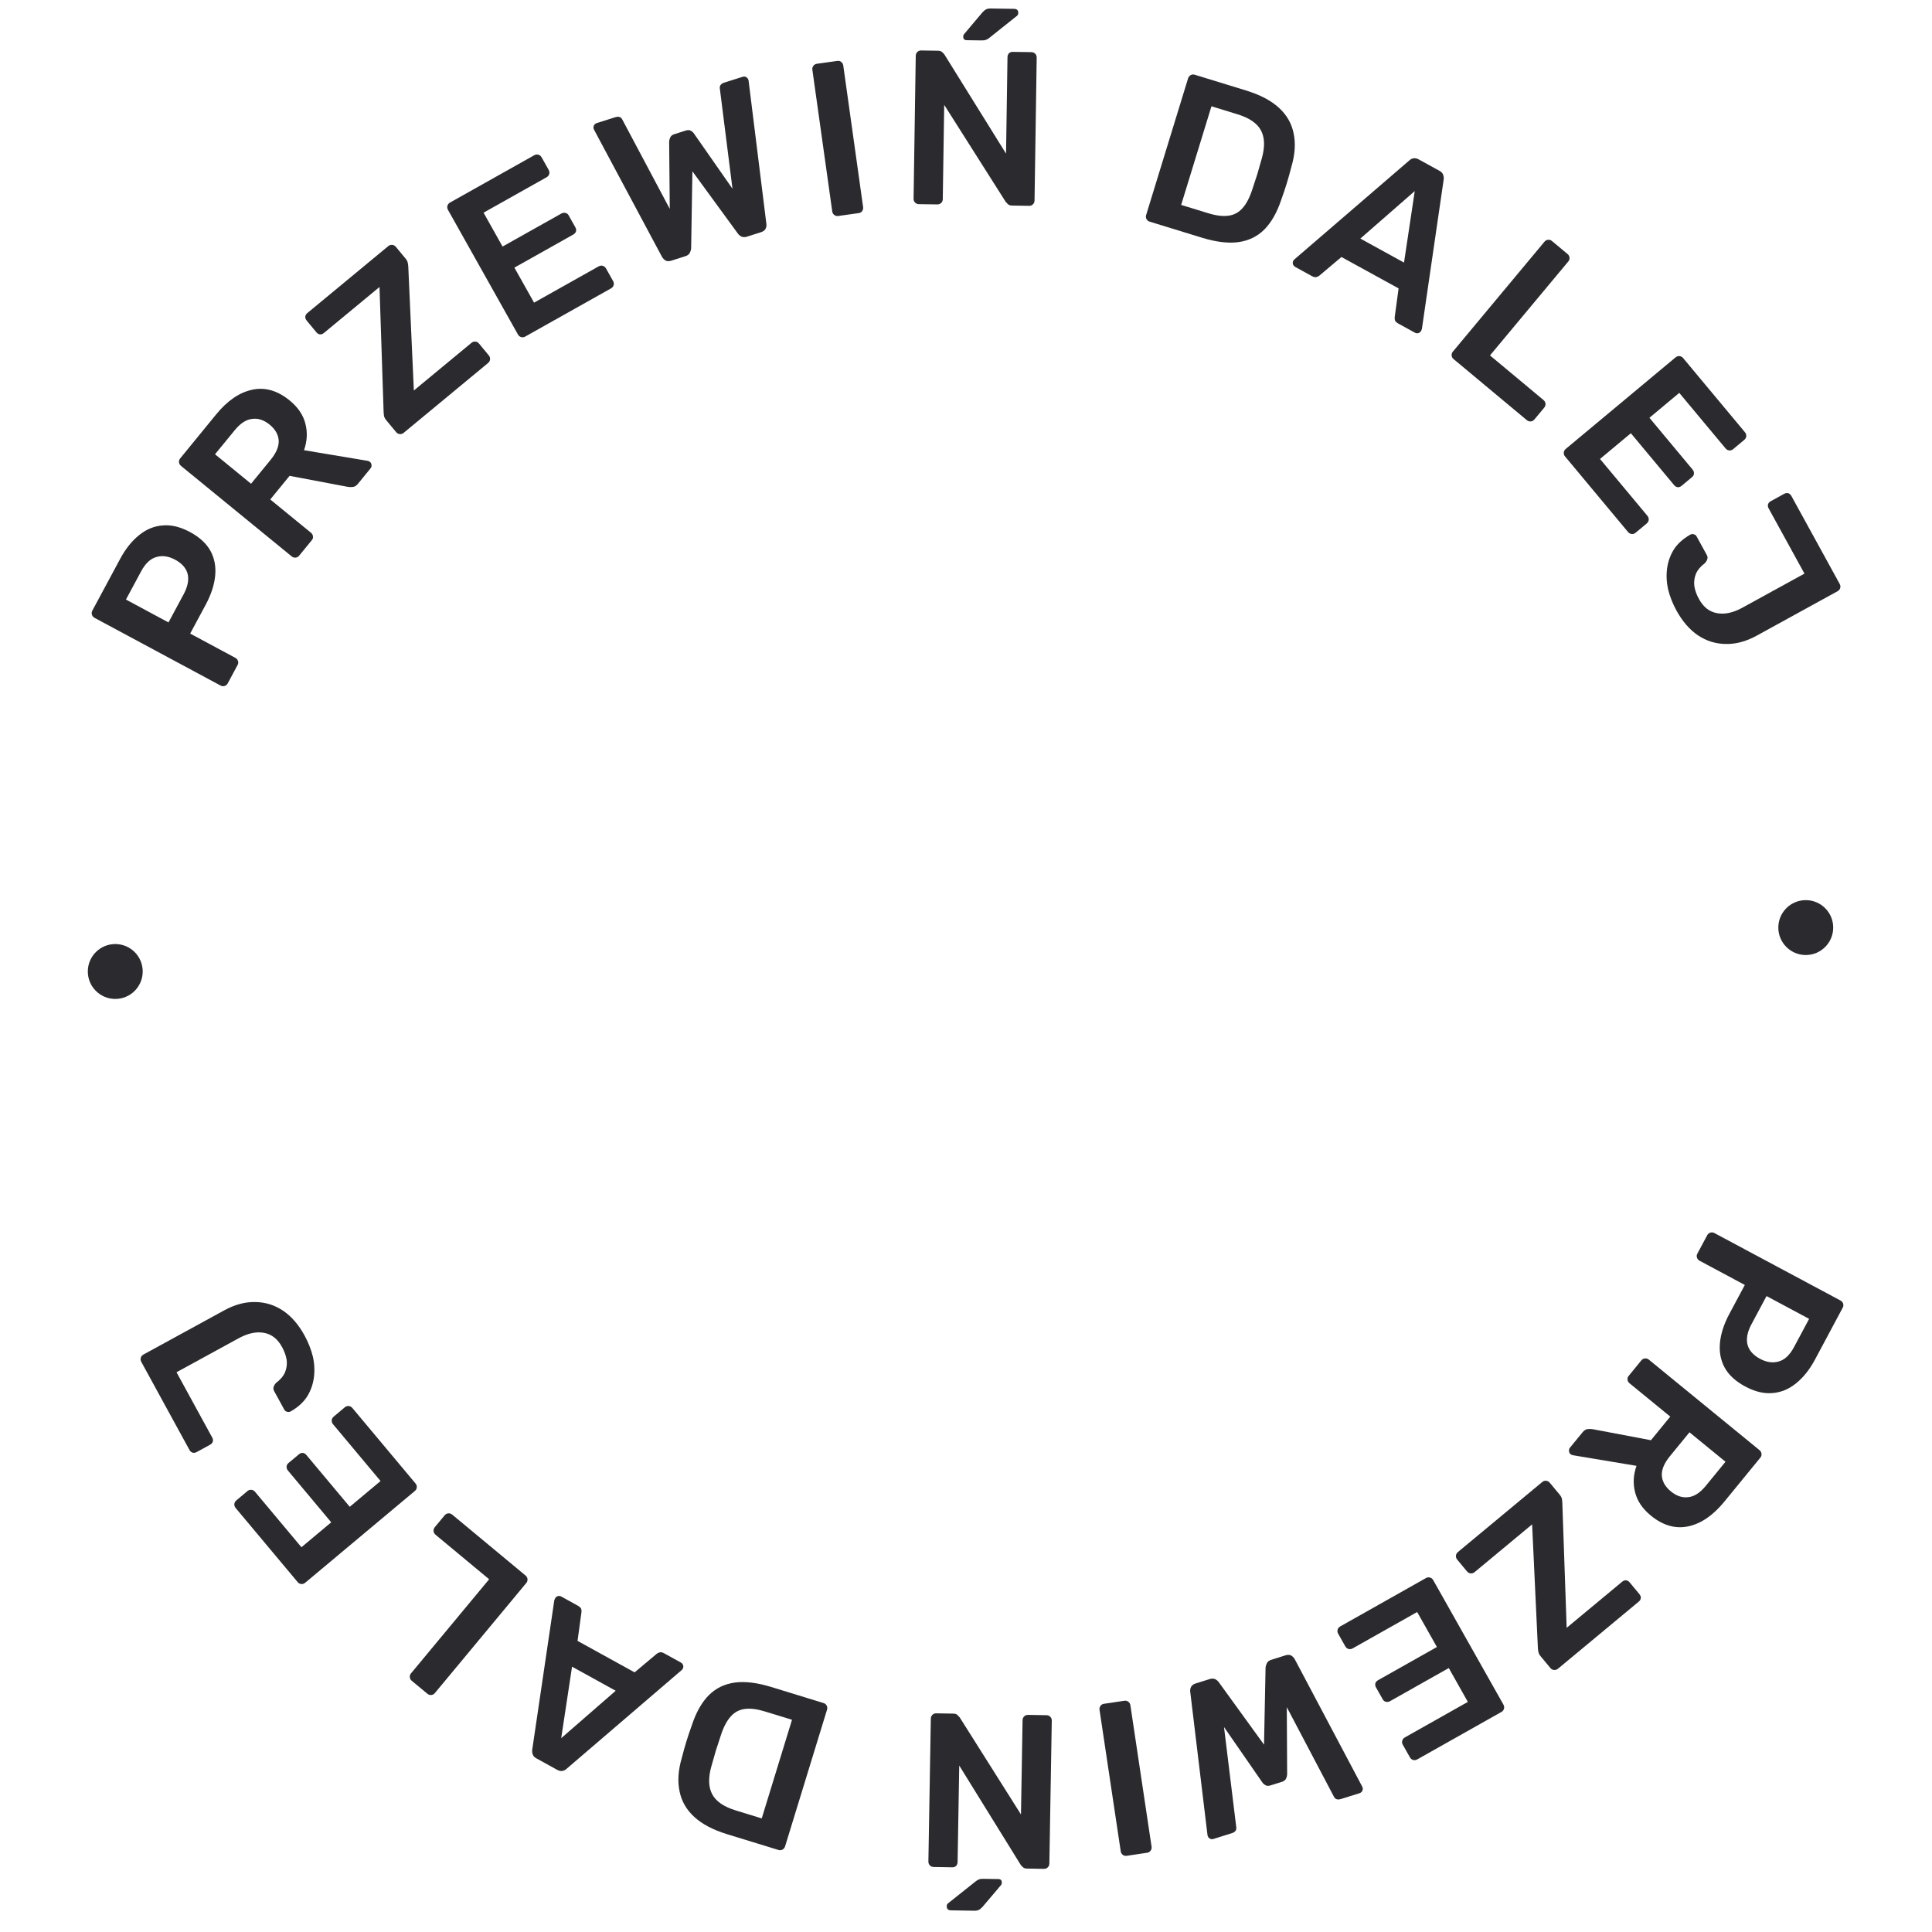 <svg width="88" height="88" viewBox="0 0 88 88" fill="none" xmlns="http://www.w3.org/2000/svg">
  <circle cx="5.25" cy="44.25" r="1.25" fill="#2A2A2F"/>
  <path
    d="M83.5 42.25C83.5 42.94 82.94 43.5 82.25 43.5C81.56 43.5 81 42.94 81 42.25C81 41.56 81.56 41 82.25 41C82.94 41 83.5 41.56 83.5 42.25Z"
    fill="#2A2A2F"/>
  <path
    d="M10.372 31.128C10.34 31.187 10.293 31.226 10.23 31.245C10.166 31.264 10.105 31.257 10.047 31.226L4.312 28.145C4.248 28.11 4.206 28.061 4.187 27.998C4.168 27.934 4.174 27.873 4.205 27.815L5.474 25.454C5.72 24.996 6.008 24.636 6.338 24.374C6.662 24.109 7.021 23.962 7.416 23.932C7.805 23.898 8.216 23.999 8.651 24.232C9.091 24.469 9.405 24.758 9.592 25.101C9.773 25.44 9.842 25.818 9.8 26.235C9.758 26.651 9.614 27.088 9.368 27.546L8.662 28.859L10.724 29.966C10.782 29.998 10.821 30.045 10.84 30.108C10.862 30.166 10.856 30.227 10.821 30.291L10.372 31.128ZM7.675 28.351L8.366 27.065C8.549 26.724 8.61 26.42 8.55 26.153C8.483 25.883 8.291 25.662 7.974 25.492C7.68 25.334 7.4 25.293 7.132 25.369C6.858 25.441 6.624 25.659 6.428 26.023L5.737 27.309L7.675 28.351Z"
    fill="#2A2A2F"/>
  <path
    d="M13.625 25.311C13.583 25.363 13.529 25.392 13.464 25.398C13.398 25.405 13.339 25.387 13.288 25.345L8.248 21.224C8.191 21.177 8.16 21.121 8.153 21.056C8.147 20.99 8.164 20.931 8.207 20.88L9.846 18.875C10.357 18.25 10.904 17.876 11.489 17.751C12.073 17.626 12.642 17.789 13.194 18.241C13.576 18.553 13.815 18.908 13.912 19.306C14.013 19.698 13.991 20.099 13.847 20.506L16.745 20.99C16.789 21 16.824 21.016 16.85 21.037C16.896 21.075 16.92 21.125 16.922 21.186C16.927 21.242 16.913 21.291 16.879 21.332L16.303 22.037C16.232 22.125 16.153 22.173 16.069 22.181C15.985 22.189 15.909 22.188 15.841 22.175L13.19 21.674L12.31 22.75L14.168 24.269C14.219 24.311 14.248 24.365 14.255 24.431C14.266 24.491 14.248 24.55 14.201 24.607L13.625 25.311ZM11.435 22.034L12.328 20.943C12.585 20.628 12.707 20.336 12.695 20.067C12.677 19.794 12.539 19.552 12.281 19.341C12.023 19.131 11.758 19.043 11.487 19.08C11.215 19.107 10.948 19.281 10.687 19.601L9.794 20.692L11.435 22.034Z"
    fill="#2A2A2F"/>
  <path
    d="M18.383 19.718C18.332 19.76 18.273 19.778 18.208 19.772C18.142 19.766 18.086 19.735 18.039 19.678L17.593 19.139C17.529 19.062 17.493 18.987 17.486 18.916C17.479 18.844 17.474 18.791 17.473 18.758L17.286 13.072L14.751 15.169C14.694 15.216 14.633 15.236 14.567 15.23C14.507 15.22 14.455 15.189 14.413 15.138L13.973 14.606C13.926 14.549 13.903 14.49 13.904 14.429C13.911 14.363 13.942 14.307 13.998 14.26L17.682 11.213C17.738 11.167 17.799 11.146 17.865 11.153C17.931 11.159 17.987 11.19 18.034 11.247L18.473 11.778C18.524 11.84 18.557 11.9 18.57 11.958C18.584 12.016 18.592 12.074 18.596 12.131L18.85 17.787L21.47 15.62C21.526 15.573 21.587 15.553 21.653 15.559C21.719 15.566 21.775 15.597 21.822 15.653L22.268 16.193C22.31 16.244 22.328 16.303 22.322 16.368C22.316 16.434 22.285 16.49 22.228 16.537L18.383 19.718Z"
    fill="#2A2A2F"/>
  <path
    d="M23.921 15.331C23.863 15.364 23.802 15.371 23.739 15.354C23.675 15.336 23.627 15.298 23.594 15.24L20.407 9.563C20.371 9.499 20.362 9.436 20.38 9.372C20.398 9.309 20.436 9.26 20.494 9.228L24.33 7.073C24.394 7.038 24.458 7.029 24.521 7.046C24.585 7.064 24.635 7.105 24.671 7.169L24.994 7.744C25.026 7.803 25.034 7.863 25.016 7.927C24.998 7.991 24.957 8.04 24.893 8.076L22.025 9.687L22.891 11.23L25.568 9.727C25.632 9.691 25.696 9.682 25.759 9.7C25.82 9.712 25.868 9.75 25.904 9.814L26.207 10.355C26.243 10.419 26.252 10.482 26.234 10.546C26.213 10.604 26.171 10.65 26.107 10.686L23.43 12.19L24.326 13.785L27.264 12.135C27.328 12.099 27.392 12.09 27.456 12.108C27.519 12.126 27.569 12.167 27.605 12.231L27.928 12.806C27.96 12.864 27.968 12.925 27.95 12.989C27.932 13.052 27.891 13.102 27.827 13.138L23.921 15.331Z"
    fill="#2A2A2F"/>
  <path
    d="M30.574 11.874C30.479 11.904 30.394 11.903 30.321 11.87C30.252 11.829 30.195 11.77 30.15 11.694L27.077 5.944C27.071 5.925 27.063 5.91 27.052 5.899C27.048 5.886 27.045 5.877 27.043 5.871C27.025 5.813 27.029 5.76 27.055 5.709C27.087 5.657 27.129 5.623 27.18 5.607L28.019 5.341C28.177 5.29 28.287 5.326 28.346 5.447L30.507 9.514L30.479 6.449C30.482 6.392 30.497 6.331 30.526 6.266C30.558 6.193 30.622 6.141 30.718 6.111L31.233 5.947C31.334 5.915 31.416 5.92 31.479 5.963C31.54 6 31.584 6.042 31.613 6.089L33.364 8.597L32.788 4.037C32.767 3.904 32.835 3.813 32.994 3.762L33.833 3.496C33.884 3.48 33.934 3.485 33.985 3.511C34.035 3.537 34.069 3.579 34.087 3.636C34.089 3.642 34.092 3.652 34.096 3.664C34.1 3.677 34.102 3.694 34.102 3.715L34.906 10.185C34.919 10.271 34.907 10.352 34.868 10.428C34.827 10.497 34.758 10.546 34.663 10.576L34.025 10.779C33.929 10.809 33.845 10.808 33.772 10.775C33.705 10.741 33.653 10.698 33.615 10.647L31.538 7.802L31.48 11.324C31.473 11.389 31.452 11.456 31.417 11.522C31.383 11.589 31.314 11.639 31.213 11.671L30.574 11.874Z"
    fill="#2A2A2F"/>
  <path
    d="M38.179 9.838C38.113 9.847 38.053 9.832 38.001 9.792C37.948 9.752 37.917 9.699 37.908 9.633L37.002 3.176C36.993 3.11 37.008 3.051 37.048 2.998C37.088 2.946 37.141 2.915 37.207 2.905L38.138 2.775C38.21 2.765 38.27 2.78 38.316 2.821C38.368 2.86 38.399 2.913 38.409 2.979L39.314 9.436C39.323 9.502 39.308 9.561 39.268 9.614C39.235 9.666 39.182 9.697 39.11 9.707L38.179 9.838Z"
    fill="#2A2A2F"/>
  <path
    d="M41.849 9.299C41.782 9.298 41.726 9.273 41.68 9.226C41.634 9.179 41.611 9.122 41.612 9.055L41.711 2.546C41.712 2.472 41.736 2.413 41.783 2.367C41.831 2.321 41.888 2.298 41.955 2.299L42.724 2.311C42.818 2.312 42.884 2.337 42.923 2.384C42.969 2.425 42.999 2.455 43.012 2.475L45.824 6.998L45.89 2.609C45.891 2.536 45.912 2.476 45.953 2.43C46 2.384 46.061 2.361 46.134 2.363L46.974 2.375C47.047 2.376 47.107 2.401 47.153 2.448C47.199 2.495 47.221 2.556 47.22 2.629L47.122 9.128C47.121 9.202 47.096 9.261 47.049 9.307C47.002 9.353 46.945 9.376 46.878 9.375L46.098 9.363C46.005 9.361 45.938 9.337 45.899 9.29C45.86 9.243 45.83 9.212 45.811 9.198L43.007 4.776L42.942 9.075C42.941 9.142 42.917 9.198 42.87 9.244C42.822 9.29 42.762 9.312 42.688 9.311L41.849 9.299ZM44.032 1.831C43.925 1.829 43.873 1.775 43.874 1.668C43.875 1.615 43.892 1.572 43.926 1.539L44.751 0.561C44.819 0.489 44.876 0.443 44.923 0.424C44.97 0.398 45.037 0.386 45.124 0.387L46.194 0.403C46.32 0.405 46.383 0.469 46.381 0.596C46.38 0.643 46.363 0.683 46.329 0.715L45.074 1.716C45.02 1.762 44.966 1.795 44.912 1.814C44.865 1.833 44.802 1.842 44.722 1.841L44.032 1.831Z"
    fill="#2A2A2F"/>
  <path
    d="M52.364 10.095C52.3 10.076 52.252 10.037 52.222 9.979C52.191 9.92 52.185 9.859 52.205 9.795L54.115 3.572C54.137 3.502 54.177 3.452 54.235 3.421C54.294 3.39 54.355 3.384 54.418 3.404L56.751 4.12C57.395 4.318 57.893 4.579 58.247 4.904C58.607 5.23 58.832 5.62 58.923 6.074C59.02 6.529 58.986 7.038 58.82 7.601C58.747 7.885 58.677 8.136 58.61 8.352C58.544 8.569 58.462 8.812 58.365 9.082C58.17 9.671 57.911 10.129 57.588 10.455C57.267 10.774 56.87 10.966 56.397 11.03C55.932 11.09 55.381 11.022 54.744 10.826L52.364 10.095ZM53.8 9.334L55.034 9.712C55.391 9.822 55.696 9.86 55.95 9.826C56.205 9.793 56.417 9.68 56.588 9.489C56.767 9.292 56.916 9.01 57.036 8.643C57.101 8.454 57.155 8.289 57.198 8.149C57.249 8.004 57.293 7.861 57.33 7.718C57.375 7.572 57.423 7.405 57.473 7.218C57.621 6.692 57.609 6.266 57.436 5.941C57.264 5.616 56.907 5.371 56.365 5.205L55.18 4.841L53.8 9.334Z"
    fill="#2A2A2F"/>
  <path
    d="M58.994 12.157C58.947 12.131 58.913 12.09 58.891 12.032C58.875 11.978 58.882 11.925 58.911 11.872C58.924 11.849 58.944 11.825 58.972 11.803L64.19 7.31C64.239 7.261 64.299 7.229 64.368 7.214C64.446 7.196 64.529 7.211 64.617 7.259L65.572 7.784C65.66 7.832 65.714 7.893 65.735 7.965C65.759 8.032 65.767 8.101 65.758 8.172L64.765 14.985C64.755 15.018 64.743 15.046 64.73 15.069C64.701 15.122 64.66 15.156 64.606 15.172C64.551 15.188 64.501 15.182 64.454 15.157L63.691 14.738C63.61 14.693 63.558 14.642 63.536 14.584C63.524 14.524 63.521 14.473 63.529 14.432L63.704 13.136L61.101 11.706L60.102 12.549C60.071 12.578 60.024 12.601 59.961 12.62C59.906 12.636 59.838 12.621 59.756 12.576L58.994 12.157ZM61.962 10.867L63.951 11.96L64.44 8.703L61.962 10.867Z"
    fill="#2A2A2F"/>
  <path
    d="M66.206 16.354C66.155 16.312 66.126 16.257 66.121 16.192C66.115 16.126 66.133 16.067 66.176 16.016L70.35 11.008C70.393 10.957 70.447 10.928 70.513 10.922C70.579 10.916 70.637 10.935 70.688 10.977L71.403 11.573C71.454 11.616 71.483 11.67 71.489 11.736C71.495 11.801 71.476 11.86 71.433 11.911L67.867 16.189L70.302 18.219C70.358 18.266 70.389 18.322 70.395 18.388C70.401 18.454 70.381 18.515 70.334 18.571L69.886 19.109C69.843 19.16 69.789 19.189 69.723 19.195C69.657 19.201 69.596 19.18 69.54 19.133L66.206 16.354Z"
    fill="#2A2A2F"/>
  <path
    d="M71.284 20.788C71.241 20.737 71.223 20.679 71.229 20.613C71.235 20.547 71.263 20.493 71.315 20.45L76.315 16.282C76.371 16.235 76.433 16.215 76.498 16.221C76.564 16.227 76.618 16.255 76.661 16.306L79.478 19.686C79.525 19.742 79.546 19.803 79.54 19.869C79.534 19.935 79.502 19.991 79.446 20.038L78.939 20.461C78.888 20.503 78.829 20.522 78.764 20.516C78.698 20.51 78.642 20.479 78.595 20.422L76.488 17.895L75.129 19.029L77.094 21.387C77.141 21.443 77.162 21.504 77.156 21.57C77.155 21.631 77.126 21.686 77.07 21.732L76.594 22.129C76.537 22.176 76.477 22.197 76.411 22.191C76.35 22.181 76.296 22.147 76.249 22.091L74.284 19.733L72.878 20.905L75.036 23.493C75.083 23.55 75.103 23.611 75.097 23.676C75.091 23.742 75.06 23.798 75.004 23.845L74.497 24.268C74.446 24.311 74.387 24.329 74.322 24.323C74.256 24.317 74.199 24.286 74.153 24.23L71.284 20.788Z"
    fill="#2A2A2F"/>
  <path
    d="M76.362 27.812C76.189 27.496 76.061 27.174 75.98 26.846C75.908 26.521 75.892 26.202 75.934 25.89C75.976 25.578 76.079 25.29 76.245 25.023C76.414 24.763 76.661 24.541 76.985 24.355C77.037 24.326 77.091 24.319 77.145 24.335C77.205 24.348 77.25 24.38 77.278 24.433L77.736 25.266C77.778 25.342 77.788 25.408 77.766 25.466C77.748 25.529 77.71 25.592 77.653 25.654C77.458 25.799 77.323 25.96 77.246 26.139C77.175 26.315 77.151 26.5 77.174 26.693C77.205 26.888 77.275 27.086 77.385 27.284C77.587 27.652 77.861 27.867 78.206 27.928C78.555 27.995 78.942 27.912 79.369 27.677L82.191 26.127L80.559 23.156C80.523 23.091 80.515 23.028 80.534 22.964C80.555 22.907 80.595 22.862 80.654 22.83L81.267 22.493C81.326 22.461 81.385 22.451 81.445 22.463C81.508 22.482 81.558 22.523 81.593 22.587L83.793 26.593C83.829 26.657 83.837 26.721 83.819 26.784C83.8 26.848 83.759 26.897 83.695 26.932L80.022 28.95C79.537 29.216 79.064 29.344 78.601 29.332C78.141 29.326 77.718 29.193 77.332 28.933C76.955 28.676 76.632 28.302 76.362 27.812Z"
    fill="#2A2A2F"/>
  <path
    d="M77.762 56.262C77.793 56.203 77.84 56.164 77.904 56.145C77.967 56.126 78.028 56.132 78.087 56.163L83.827 59.234C83.891 59.269 83.933 59.317 83.953 59.38C83.972 59.444 83.966 59.505 83.934 59.563L82.67 61.927C82.425 62.385 82.137 62.745 81.808 63.008C81.484 63.273 81.126 63.422 80.731 63.452C80.342 63.486 79.93 63.387 79.496 63.154C79.055 62.919 78.74 62.63 78.553 62.287C78.371 61.948 78.301 61.571 78.343 61.154C78.384 60.738 78.527 60.3 78.772 59.842L79.475 58.528L77.412 57.424C77.353 57.393 77.314 57.345 77.295 57.282C77.273 57.225 77.279 57.164 77.314 57.099L77.762 56.262ZM80.463 59.034L79.775 60.321C79.593 60.662 79.532 60.966 79.593 61.233C79.66 61.504 79.853 61.724 80.17 61.894C80.464 62.051 80.745 62.091 81.012 62.015C81.286 61.942 81.52 61.723 81.715 61.359L82.403 60.072L80.463 59.034Z"
    fill="#2A2A2F"/>
  <path
    d="M74.762 61.962C74.805 61.911 74.859 61.882 74.924 61.875C74.99 61.868 75.048 61.886 75.1 61.928L80.139 66.049C80.196 66.096 80.228 66.152 80.234 66.218C80.241 66.283 80.223 66.342 80.181 66.394L78.541 68.398C78.031 69.023 77.483 69.398 76.899 69.523C76.314 69.647 75.746 69.484 75.194 69.033C74.812 68.72 74.573 68.365 74.476 67.968C74.375 67.575 74.397 67.175 74.54 66.767L71.642 66.283C71.599 66.273 71.564 66.258 71.538 66.237C71.492 66.199 71.468 66.149 71.466 66.088C71.461 66.031 71.475 65.982 71.508 65.941L72.085 65.237C72.156 65.149 72.234 65.101 72.319 65.092C72.403 65.084 72.479 65.086 72.547 65.098L75.198 65.6L76.078 64.524L74.22 63.004C74.168 62.962 74.139 62.908 74.133 62.843C74.122 62.782 74.14 62.723 74.186 62.667L74.762 61.962ZM76.953 65.239L76.06 66.331C75.803 66.645 75.68 66.937 75.693 67.206C75.711 67.479 75.849 67.721 76.107 67.932C76.365 68.143 76.629 68.23 76.901 68.194C77.173 68.166 77.439 67.993 77.701 67.673L78.594 66.581L76.953 65.239Z"
    fill="#2A2A2F"/>
  <path
    d="M70.249 67.502C70.3 67.459 70.359 67.441 70.424 67.447C70.49 67.453 70.546 67.485 70.593 67.541L71.041 68.079C71.105 68.156 71.14 68.231 71.148 68.302C71.155 68.374 71.16 68.427 71.162 68.46L71.359 74.145L73.89 72.043C73.947 71.996 74.008 71.976 74.073 71.982C74.134 71.993 74.186 72.023 74.228 72.075L74.669 72.606C74.716 72.662 74.739 72.721 74.738 72.782C74.732 72.848 74.701 72.904 74.644 72.951L70.967 76.005C70.91 76.052 70.849 76.072 70.784 76.066C70.718 76.06 70.662 76.029 70.615 75.972L70.174 75.441C70.123 75.38 70.09 75.32 70.077 75.262C70.063 75.204 70.054 75.146 70.05 75.089L69.786 69.433L67.17 71.605C67.114 71.652 67.053 71.673 66.987 71.666C66.921 71.66 66.865 71.629 66.818 71.573L66.371 71.034C66.329 70.983 66.31 70.924 66.316 70.859C66.322 70.793 66.354 70.737 66.41 70.69L70.249 67.502Z"
    fill="#2A2A2F"/>
  <path
    d="M64.952 71.878C65.01 71.845 65.071 71.838 65.134 71.855C65.198 71.873 65.246 71.911 65.279 71.969L68.477 77.639C68.513 77.703 68.522 77.767 68.504 77.83C68.487 77.894 68.449 77.942 68.391 77.975L64.558 80.136C64.494 80.172 64.431 80.182 64.367 80.164C64.304 80.146 64.254 80.105 64.218 80.041L63.894 79.467C63.861 79.409 63.853 79.348 63.871 79.284C63.889 79.221 63.929 79.171 63.993 79.135L66.859 77.519L65.99 75.977L63.316 77.485C63.252 77.521 63.188 77.53 63.124 77.512C63.064 77.501 63.016 77.463 62.98 77.399L62.675 76.859C62.639 76.795 62.63 76.731 62.648 76.668C62.669 76.61 62.711 76.563 62.775 76.527L65.449 75.019L64.55 73.425L61.615 75.08C61.551 75.116 61.487 75.125 61.424 75.108C61.36 75.09 61.31 75.049 61.274 74.985L60.95 74.41C60.917 74.352 60.91 74.292 60.927 74.228C60.945 74.164 60.986 74.115 61.05 74.079L64.952 71.878Z"
    fill="#2A2A2F"/>
  <path
    d="M58.553 75.398C58.649 75.368 58.733 75.37 58.806 75.403C58.875 75.444 58.932 75.503 58.977 75.58L62.028 81.341C62.034 81.361 62.042 81.375 62.053 81.386C62.057 81.399 62.06 81.408 62.062 81.415C62.08 81.472 62.076 81.526 62.049 81.576C62.017 81.628 61.975 81.662 61.924 81.678L61.084 81.941C60.925 81.991 60.816 81.955 60.757 81.834L58.612 77.759L58.628 80.824C58.625 80.881 58.609 80.942 58.581 81.006C58.548 81.08 58.484 81.131 58.388 81.161L57.873 81.322C57.771 81.354 57.689 81.349 57.626 81.305C57.566 81.268 57.521 81.226 57.493 81.18L55.752 78.665L56.31 83.226C56.331 83.36 56.262 83.451 56.103 83.501L55.263 83.764C55.212 83.78 55.162 83.775 55.112 83.749C55.062 83.722 55.028 83.681 55.01 83.623C55.008 83.617 55.005 83.607 55.001 83.595C54.997 83.582 54.995 83.565 54.995 83.544L54.215 77.071C54.202 76.985 54.215 76.904 54.254 76.829C54.296 76.76 54.364 76.71 54.459 76.68L55.099 76.48C55.194 76.45 55.279 76.452 55.352 76.485C55.419 76.52 55.471 76.563 55.508 76.614L57.575 79.467L57.645 75.945C57.653 75.879 57.674 75.813 57.709 75.747C57.744 75.68 57.812 75.63 57.914 75.599L58.553 75.398Z"
    fill="#2A2A2F"/>
  <path
    d="M51.214 77.467C51.28 77.457 51.339 77.472 51.392 77.511C51.445 77.55 51.477 77.603 51.487 77.669L52.453 84.117C52.462 84.183 52.448 84.243 52.408 84.296C52.369 84.349 52.317 84.38 52.251 84.39L51.321 84.529C51.248 84.54 51.189 84.525 51.142 84.485C51.09 84.446 51.058 84.393 51.048 84.327L50.082 77.879C50.072 77.813 50.087 77.754 50.126 77.701C50.159 77.649 50.212 77.617 50.284 77.606L51.214 77.467Z"
    fill="#2A2A2F"/>
  <path
    d="M47.671 78.126C47.738 78.127 47.794 78.151 47.84 78.198C47.886 78.246 47.908 78.303 47.907 78.37L47.797 84.879C47.795 84.952 47.771 85.012 47.723 85.057C47.676 85.103 47.619 85.126 47.552 85.124L46.782 85.111C46.689 85.11 46.623 85.085 46.584 85.038C46.538 84.997 46.508 84.967 46.495 84.947L43.692 80.418L43.617 84.808C43.616 84.881 43.595 84.941 43.554 84.987C43.507 85.032 43.446 85.055 43.373 85.053L42.533 85.039C42.46 85.038 42.4 85.013 42.354 84.966C42.308 84.919 42.286 84.858 42.287 84.785L42.398 78.286C42.399 78.213 42.423 78.153 42.471 78.107C42.518 78.061 42.575 78.039 42.642 78.04L43.422 78.053C43.515 78.055 43.582 78.079 43.621 78.127C43.66 78.174 43.689 78.204 43.709 78.218L46.504 82.646L46.577 78.347C46.579 78.28 46.603 78.224 46.65 78.178C46.698 78.132 46.758 78.11 46.831 78.111L47.671 78.126ZM45.474 85.589C45.581 85.591 45.633 85.645 45.631 85.752C45.63 85.805 45.613 85.848 45.579 85.881L44.752 86.857C44.684 86.929 44.627 86.975 44.58 86.994C44.533 87.02 44.466 87.032 44.379 87.031L43.309 87.013C43.183 87.01 43.121 86.946 43.123 86.819C43.124 86.773 43.141 86.733 43.175 86.7L44.432 85.701C44.486 85.656 44.54 85.623 44.594 85.604C44.641 85.585 44.704 85.576 44.784 85.578L45.474 85.589Z"
    fill="#2A2A2F"/>
  <path
    d="M37.512 77.572C37.576 77.591 37.623 77.63 37.654 77.689C37.685 77.747 37.691 77.808 37.671 77.871L35.761 84.095C35.739 84.165 35.699 84.215 35.641 84.246C35.582 84.277 35.521 84.283 35.458 84.263L33.125 83.547C32.481 83.35 31.983 83.088 31.629 82.763C31.269 82.437 31.044 82.047 30.953 81.593C30.856 81.138 30.89 80.629 31.056 80.066C31.129 79.782 31.199 79.531 31.266 79.315C31.332 79.098 31.414 78.855 31.511 78.585C31.705 77.996 31.964 77.538 32.288 77.212C32.609 76.892 33.006 76.701 33.479 76.637C33.944 76.577 34.495 76.645 35.132 76.841L37.512 77.572ZM36.075 78.333L34.842 77.955C34.485 77.845 34.18 77.807 33.925 77.841C33.671 77.874 33.459 77.987 33.288 78.178C33.109 78.375 32.96 78.656 32.84 79.024C32.775 79.213 32.721 79.378 32.678 79.518C32.627 79.663 32.583 79.806 32.546 79.949C32.501 80.095 32.453 80.262 32.403 80.449C32.255 80.975 32.267 81.401 32.44 81.726C32.612 82.05 32.969 82.296 33.511 82.462L34.696 82.826L36.075 78.333Z"
    fill="#2A2A2F"/>
  <path
    d="M31.014 75.727C31.061 75.753 31.095 75.795 31.117 75.852C31.132 75.907 31.126 75.96 31.097 76.013C31.084 76.036 31.064 76.059 31.036 76.082L25.809 80.565C25.76 80.613 25.7 80.645 25.631 80.66C25.553 80.678 25.47 80.663 25.382 80.615L24.428 80.088C24.34 80.04 24.286 79.979 24.265 79.907C24.241 79.84 24.233 79.771 24.242 79.7L25.248 72.888C25.259 72.856 25.27 72.828 25.283 72.805C25.312 72.752 25.354 72.718 25.408 72.702C25.462 72.687 25.513 72.692 25.56 72.717L26.321 73.138C26.403 73.183 26.455 73.234 26.476 73.292C26.489 73.352 26.491 73.403 26.483 73.444L26.306 74.74L28.906 76.174L29.907 75.333C29.938 75.305 29.985 75.281 30.049 75.263C30.103 75.247 30.171 75.262 30.253 75.307L31.014 75.727ZM28.044 77.012L26.056 75.915L25.562 79.172L28.044 77.012Z"
    fill="#2A2A2F"/>
  <path
    d="M23.941 71.765C23.992 71.808 24.02 71.862 24.027 71.928C24.033 71.993 24.015 72.052 23.972 72.103L19.806 77.119C19.764 77.171 19.71 77.199 19.644 77.205C19.578 77.211 19.52 77.193 19.469 77.15L18.753 76.556C18.702 76.514 18.673 76.46 18.667 76.394C18.661 76.328 18.679 76.27 18.722 76.218L22.28 71.933L19.841 69.908C19.785 69.861 19.754 69.805 19.748 69.739C19.742 69.674 19.762 69.612 19.809 69.556L20.256 69.017C20.299 68.966 20.353 68.938 20.419 68.931C20.484 68.925 20.545 68.946 20.602 68.993L23.941 71.765Z"
    fill="#2A2A2F"/>
  <path
    d="M18.928 67.572C18.971 67.623 18.99 67.681 18.984 67.747C18.978 67.813 18.95 67.867 18.898 67.91L13.906 72.088C13.849 72.135 13.788 72.155 13.723 72.15C13.657 72.144 13.603 72.115 13.56 72.064L10.736 68.69C10.689 68.633 10.669 68.573 10.674 68.507C10.68 68.441 10.711 68.385 10.768 68.338L11.274 67.914C11.325 67.871 11.383 67.853 11.449 67.859C11.515 67.864 11.571 67.895 11.618 67.952L13.73 70.475L15.087 69.339L13.117 66.984C13.07 66.928 13.049 66.867 13.055 66.802C13.056 66.74 13.084 66.686 13.14 66.639L13.616 66.241C13.672 66.194 13.733 66.173 13.799 66.179C13.86 66.189 13.913 66.222 13.96 66.279L15.931 68.633L17.334 67.459L15.171 64.874C15.124 64.818 15.104 64.757 15.11 64.691C15.115 64.625 15.146 64.569 15.203 64.522L15.709 64.098C15.76 64.056 15.818 64.037 15.884 64.043C15.95 64.049 16.006 64.08 16.053 64.136L18.928 67.572Z"
    fill="#2A2A2F"/>
  <path
    d="M13.872 60.83C14.044 61.146 14.171 61.468 14.252 61.796C14.324 62.122 14.338 62.441 14.296 62.752C14.254 63.064 14.15 63.353 13.983 63.619C13.814 63.879 13.567 64.101 13.243 64.286C13.19 64.315 13.137 64.321 13.082 64.305C13.022 64.293 12.978 64.26 12.949 64.207L12.493 63.374C12.451 63.298 12.442 63.231 12.463 63.174C12.482 63.11 12.52 63.048 12.577 62.986C12.772 62.842 12.908 62.68 12.985 62.501C13.056 62.325 13.08 62.141 13.058 61.948C13.027 61.752 12.957 61.555 12.848 61.356C12.647 60.987 12.373 60.772 12.028 60.71C11.679 60.643 11.292 60.726 10.865 60.959L8.04 62.504L9.666 65.478C9.702 65.543 9.71 65.607 9.691 65.67C9.67 65.728 9.629 65.772 9.571 65.804L8.957 66.14C8.898 66.172 8.839 66.182 8.779 66.169C8.716 66.15 8.666 66.109 8.631 66.045L6.438 62.035C6.403 61.971 6.395 61.907 6.413 61.844C6.432 61.78 6.473 61.731 6.537 61.696L10.213 59.685C10.699 59.42 11.173 59.293 11.636 59.306C12.096 59.313 12.518 59.447 12.904 59.707C13.28 59.965 13.603 60.339 13.872 60.83Z"
    fill="#2A2A2F"/>
</svg>
